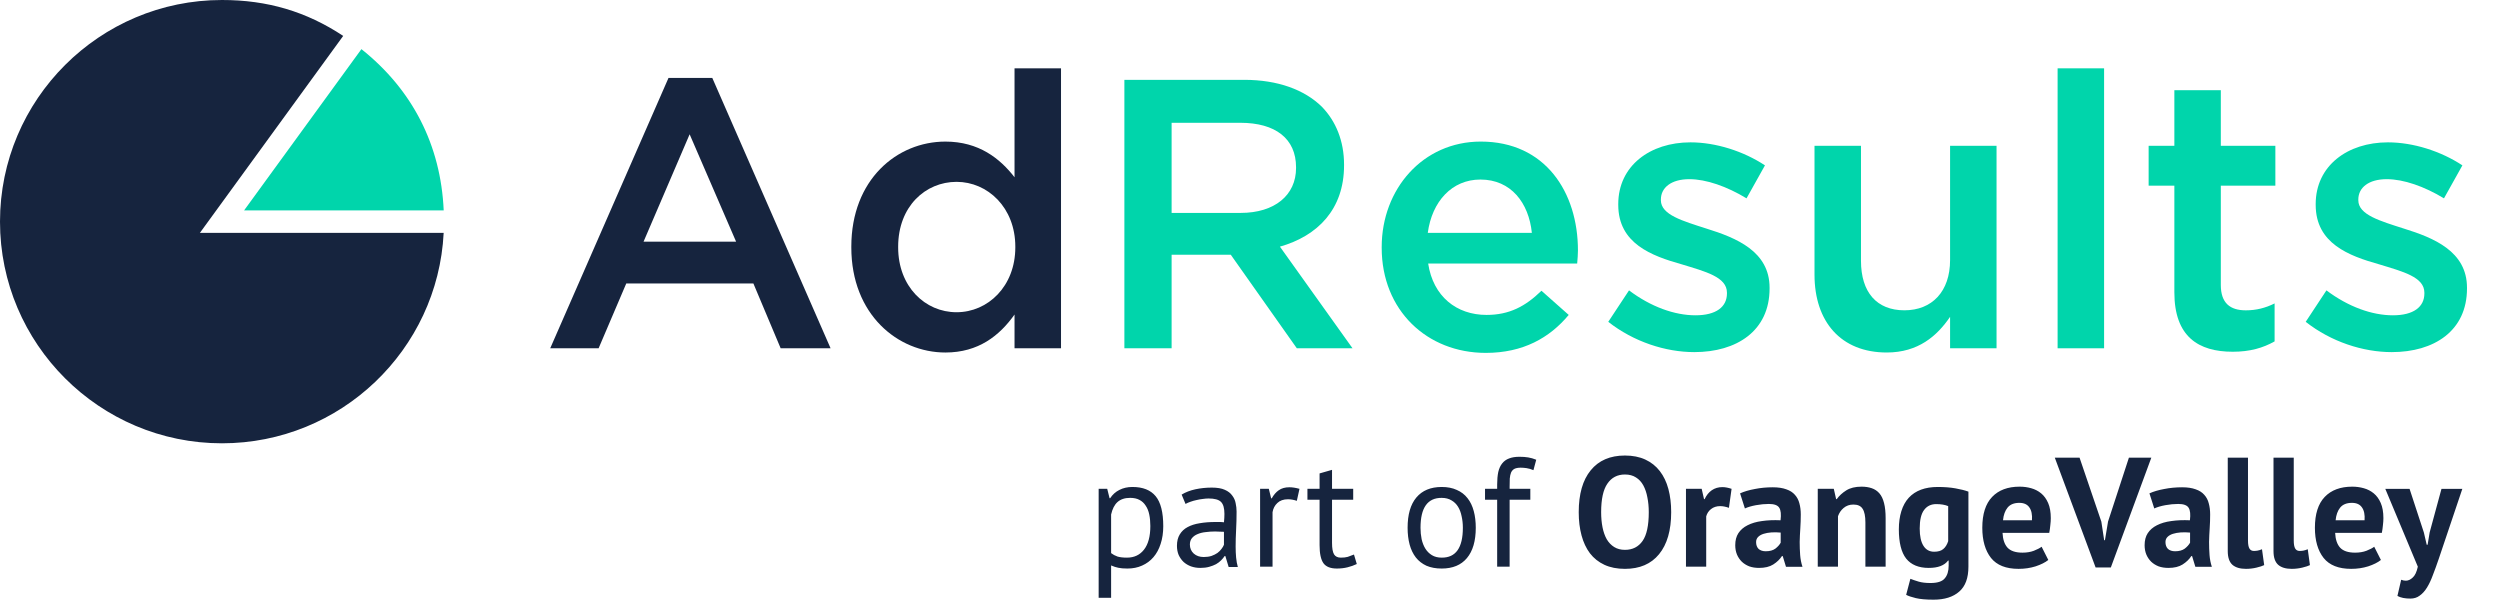 <svg width="214" height="52" viewBox="0 0 214 52" fill="none" xmlns="http://www.w3.org/2000/svg">
<g clip-path="url(#clip0_15_590)">
<path d="M19.001 37.947C8.524 37.947 0 29.436 0 18.973C0 8.511 8.524 0 19.001 0C22.888 0 26.211 0.981 29.378 3.074L17.11 19.936H37.978C37.475 29.953 29.156 37.947 19.001 37.947Z" fill="#16243E"/>
<path d="M20.892 18.012L30.937 4.206C35.314 7.688 37.733 12.428 37.981 18.011H20.893L20.892 18.012Z" fill="#00D5AB"/>
<path d="M57.224 6.67H60.972L71.098 29.813H66.824L64.49 24.265H53.608L51.241 29.813H47.099L57.224 6.67H57.224ZM63.01 20.687L59.033 11.495L55.088 20.687H63.01Z" fill="#16243E"/>
<path d="M72.873 21.18V21.114C72.873 15.369 76.785 12.12 80.927 12.12C83.787 12.12 85.595 13.564 86.844 15.173V5.849H90.823V29.813H86.844V26.924C85.563 28.73 83.754 30.175 80.927 30.175C76.851 30.175 72.873 26.924 72.873 21.18ZM86.911 21.18V21.114C86.911 17.766 84.544 15.566 81.881 15.566C79.218 15.566 76.883 17.667 76.883 21.114V21.18C76.883 24.528 79.185 26.727 81.881 26.727C84.578 26.727 86.911 24.495 86.911 21.18Z" fill="#16243E"/>
<path d="M96.247 6.834H106.503C109.397 6.834 111.665 7.687 113.145 9.131C114.362 10.379 115.051 12.086 115.051 14.088V14.154C115.051 17.93 112.783 20.195 109.561 21.113L115.775 29.812H111.007L105.353 21.803H100.29V29.812H96.247V6.834ZM106.208 18.225C109.101 18.225 110.942 16.715 110.942 14.384V14.319C110.942 11.857 109.166 10.511 106.175 10.511H100.29V18.226H106.208V18.225Z" fill="#00D5AB"/>
<path d="M118.273 21.212V21.147C118.273 16.19 121.79 12.119 126.755 12.119C132.277 12.119 135.072 16.452 135.072 21.442C135.072 21.803 135.039 22.164 135.006 22.558H122.251C122.678 25.381 124.684 26.957 127.247 26.957C129.188 26.957 130.568 26.235 131.948 24.888L134.282 26.957C132.639 28.927 130.37 30.207 127.182 30.207C122.152 30.207 118.273 26.563 118.273 21.212ZM131.127 19.932C130.864 17.371 129.351 15.369 126.722 15.369C124.289 15.369 122.579 17.241 122.218 19.932H131.127Z" fill="#00D5AB"/>
<path d="M137.668 27.548L139.444 24.856C141.317 26.268 143.355 26.99 145.131 26.99C146.906 26.99 147.827 26.268 147.827 25.119V25.053C147.827 23.708 145.985 23.248 143.948 22.624C141.383 21.902 138.523 20.852 138.523 17.536V17.47C138.523 14.188 141.252 12.185 144.703 12.185C146.873 12.185 149.24 12.94 151.081 14.155L149.503 16.978C147.827 15.961 146.052 15.337 144.605 15.337C143.06 15.337 142.172 16.059 142.172 17.077V17.142C142.172 18.39 144.046 18.915 146.084 19.571C148.615 20.359 151.476 21.508 151.476 24.627V24.692C151.476 28.336 148.648 30.141 145.032 30.141C142.567 30.141 139.838 29.255 137.668 27.548Z" fill="#00D5AB"/>
<path d="M155.322 23.51V12.48H159.3V22.328C159.3 25.02 160.648 26.562 163.015 26.562C165.382 26.562 166.927 24.954 166.927 22.262V12.48H170.904V29.812H166.927V27.121C165.809 28.762 164.198 30.174 161.503 30.174C157.59 30.174 155.322 27.548 155.322 23.51Z" fill="#00D5AB"/>
<path d="M176.131 5.849H180.11V29.813H176.131V5.849Z" fill="#00D5AB"/>
<path d="M186.125 25.02V15.895H183.923V12.481H186.125V7.72H190.102V12.481H194.771V15.895H190.102V24.397C190.102 25.94 190.892 26.564 192.24 26.564C193.128 26.564 193.917 26.366 194.706 25.973V29.223C193.719 29.781 192.601 30.109 191.123 30.109C188.196 30.109 186.125 28.829 186.125 25.021V25.02Z" fill="#00D5AB"/>
<path d="M197.369 27.548L199.143 24.856C201.017 26.268 203.055 26.99 204.831 26.99C206.606 26.99 207.527 26.268 207.527 25.119V25.053C207.527 23.708 205.685 23.248 203.647 22.624C201.083 21.902 198.223 20.852 198.223 17.536V17.47C198.223 14.188 200.952 12.185 204.404 12.185C206.573 12.185 208.94 12.94 210.781 14.155L209.204 16.978C207.527 15.961 205.751 15.337 204.304 15.337C202.76 15.337 201.872 16.059 201.872 17.077V17.142C201.872 18.39 203.745 18.915 205.785 19.571C208.316 20.359 211.175 21.508 211.175 24.627V24.692C211.175 28.336 208.348 30.141 204.733 30.141C202.266 30.141 199.538 29.255 197.369 27.548Z" fill="#00D5AB"/>
<path d="M94.045 41.844H94.778L94.978 42.644H95.031C95.236 42.333 95.497 42.098 95.818 41.938C96.146 41.769 96.519 41.685 96.937 41.685C97.825 41.685 98.487 41.946 98.922 42.471C99.357 42.995 99.575 43.852 99.575 45.042C99.575 45.602 99.499 46.108 99.349 46.562C99.206 47.005 99.002 47.383 98.735 47.694C98.469 48.005 98.144 48.245 97.763 48.413C97.39 48.583 96.972 48.667 96.51 48.667C96.181 48.667 95.92 48.645 95.724 48.6C95.537 48.565 95.333 48.498 95.111 48.401V51.172H94.045V41.844ZM96.737 42.617C96.283 42.617 95.924 42.737 95.657 42.976C95.4 43.208 95.218 43.563 95.111 44.042V47.347C95.271 47.471 95.453 47.569 95.657 47.64C95.862 47.702 96.133 47.734 96.47 47.734C97.083 47.734 97.567 47.507 97.923 47.054C98.287 46.592 98.469 45.917 98.469 45.029C98.469 44.665 98.438 44.336 98.376 44.043C98.314 43.741 98.212 43.488 98.069 43.283C97.936 43.07 97.759 42.906 97.536 42.79C97.323 42.675 97.057 42.617 96.737 42.617ZM101.148 42.337C101.485 42.133 101.876 41.982 102.32 41.884C102.773 41.787 103.243 41.738 103.732 41.738C104.194 41.738 104.563 41.8 104.838 41.925C105.122 42.049 105.336 42.214 105.478 42.418C105.629 42.613 105.727 42.831 105.771 43.071C105.824 43.31 105.851 43.55 105.851 43.79C105.851 44.323 105.838 44.843 105.811 45.349C105.784 45.855 105.771 46.335 105.771 46.788C105.771 47.117 105.784 47.428 105.811 47.721C105.838 48.014 105.886 48.285 105.958 48.533H105.172L104.891 47.601H104.825C104.745 47.725 104.643 47.849 104.518 47.974C104.403 48.09 104.261 48.196 104.092 48.294C103.923 48.383 103.728 48.458 103.506 48.52C103.284 48.583 103.031 48.613 102.746 48.613C102.462 48.613 102.196 48.569 101.947 48.481C101.707 48.391 101.499 48.267 101.32 48.108C101.143 47.938 101.001 47.739 100.894 47.508C100.797 47.276 100.747 47.015 100.747 46.721C100.747 46.331 100.827 46.007 100.987 45.748C101.148 45.482 101.369 45.273 101.653 45.122C101.947 44.962 102.293 44.851 102.693 44.789C103.101 44.718 103.55 44.683 104.039 44.683H104.398C104.523 44.683 104.647 44.691 104.771 44.709C104.798 44.442 104.811 44.203 104.811 43.989C104.811 43.501 104.714 43.159 104.518 42.964C104.323 42.768 103.967 42.67 103.452 42.67C103.301 42.67 103.137 42.684 102.96 42.71C102.79 42.728 102.613 42.759 102.427 42.804C102.249 42.84 102.076 42.888 101.907 42.95C101.747 43.004 101.605 43.066 101.481 43.137L101.148 42.337ZM103.039 47.681C103.288 47.681 103.51 47.65 103.706 47.587C103.901 47.517 104.07 47.432 104.212 47.334C104.354 47.228 104.47 47.112 104.559 46.988C104.656 46.863 104.727 46.744 104.771 46.628V45.522C104.647 45.514 104.518 45.509 104.385 45.509C104.261 45.5 104.137 45.495 104.012 45.495C103.737 45.495 103.466 45.513 103.199 45.549C102.942 45.575 102.711 45.633 102.507 45.722C102.311 45.802 102.151 45.917 102.026 46.069C101.912 46.211 101.854 46.393 101.854 46.615C101.854 46.925 101.964 47.184 102.187 47.388C102.409 47.583 102.693 47.681 103.039 47.681ZM111.009 42.87C110.742 42.782 110.49 42.737 110.249 42.737C109.867 42.737 109.565 42.843 109.343 43.056C109.121 43.26 108.984 43.523 108.93 43.842V48.506H107.864V41.844H108.611L108.81 42.656H108.864C109.032 42.354 109.232 42.123 109.463 41.964C109.703 41.794 110.005 41.71 110.369 41.71C110.627 41.71 110.915 41.755 111.236 41.844L111.009 42.869V42.87ZM111.916 41.844H112.956V40.525L114.022 40.219V41.844H115.834V42.777H114.022V46.468C114.022 46.931 114.08 47.259 114.195 47.454C114.31 47.641 114.506 47.734 114.781 47.734C115.012 47.734 115.208 47.712 115.367 47.667C115.527 47.614 115.705 47.547 115.9 47.468L116.141 48.28C115.9 48.396 115.638 48.489 115.354 48.56C115.07 48.631 114.764 48.667 114.435 48.667C113.893 48.667 113.511 48.516 113.289 48.214C113.067 47.903 112.956 47.388 112.956 46.668V42.777H111.916V41.844ZM120.491 45.176C120.491 44.047 120.739 43.186 121.237 42.59C121.743 41.986 122.467 41.685 123.409 41.685C123.906 41.685 124.337 41.769 124.701 41.938C125.074 42.098 125.38 42.333 125.62 42.644C125.861 42.946 126.038 43.315 126.154 43.75C126.269 44.176 126.326 44.651 126.326 45.176C126.326 46.304 126.074 47.17 125.567 47.774C125.069 48.369 124.35 48.667 123.409 48.667C122.911 48.667 122.476 48.587 122.103 48.427C121.739 48.258 121.436 48.023 121.197 47.721C120.957 47.41 120.779 47.041 120.664 46.615C120.548 46.179 120.491 45.7 120.491 45.176ZM121.596 45.176C121.596 45.513 121.628 45.838 121.69 46.149C121.761 46.46 121.867 46.73 122.009 46.961C122.152 47.192 122.338 47.379 122.569 47.521C122.8 47.663 123.08 47.734 123.409 47.734C124.616 47.743 125.221 46.891 125.221 45.176C125.221 44.829 125.185 44.501 125.114 44.19C125.052 43.879 124.95 43.608 124.808 43.377C124.666 43.146 124.479 42.964 124.248 42.831C124.017 42.689 123.737 42.618 123.409 42.618C122.2 42.609 121.596 43.462 121.596 45.176ZM127.118 41.844H128.157V41.471C128.157 41.063 128.189 40.707 128.251 40.406C128.322 40.104 128.433 39.859 128.584 39.673C128.735 39.477 128.931 39.336 129.17 39.246C129.41 39.149 129.708 39.1 130.063 39.1C130.347 39.1 130.596 39.118 130.809 39.154C131.032 39.189 131.262 39.256 131.502 39.353L131.262 40.246C131.058 40.157 130.862 40.1 130.676 40.073C130.499 40.047 130.33 40.033 130.17 40.033C129.939 40.033 129.757 40.069 129.623 40.139C129.499 40.211 129.406 40.317 129.344 40.459C129.29 40.593 129.255 40.761 129.237 40.965C129.228 41.161 129.224 41.392 129.224 41.658V41.844H130.996V42.777H129.224V48.507H128.157V42.777H127.118V41.844ZM135.139 43.843C135.139 42.289 135.481 41.094 136.165 40.259C136.849 39.415 137.826 38.993 139.096 38.993C139.763 38.993 140.344 39.109 140.842 39.34C141.339 39.571 141.752 39.899 142.081 40.326C142.41 40.752 142.654 41.263 142.814 41.858C142.973 42.453 143.053 43.115 143.053 43.843C143.053 45.398 142.707 46.597 142.014 47.441C141.331 48.276 140.358 48.694 139.096 48.694C138.421 48.694 137.835 48.578 137.337 48.347C136.84 48.116 136.427 47.787 136.098 47.361C135.779 46.935 135.538 46.424 135.379 45.829C135.219 45.234 135.139 44.572 135.139 43.844V43.843ZM137.058 43.843C137.058 44.314 137.098 44.749 137.178 45.149C137.258 45.539 137.377 45.877 137.537 46.161C137.706 46.445 137.919 46.667 138.177 46.827C138.435 46.987 138.741 47.067 139.096 47.067C139.745 47.067 140.246 46.814 140.602 46.308C140.958 45.801 141.135 44.98 141.135 43.842C141.135 43.389 141.095 42.967 141.015 42.576C140.944 42.185 140.828 41.844 140.669 41.55C140.509 41.257 140.3 41.031 140.042 40.871C139.785 40.702 139.47 40.617 139.096 40.617C138.448 40.617 137.946 40.879 137.591 41.404C137.235 41.919 137.058 42.732 137.058 43.842V43.843ZM147.996 43.47C147.721 43.372 147.472 43.324 147.25 43.324C146.939 43.324 146.677 43.408 146.464 43.577C146.259 43.737 146.121 43.946 146.051 44.203V48.507H144.319V41.844H145.664L145.864 42.724H145.917C146.069 42.395 146.273 42.142 146.53 41.964C146.788 41.787 147.09 41.697 147.436 41.697C147.667 41.697 147.93 41.746 148.223 41.844L147.996 43.469V43.47ZM148.95 42.231C149.305 42.071 149.727 41.947 150.216 41.858C150.705 41.76 151.215 41.712 151.748 41.712C152.21 41.712 152.596 41.77 152.907 41.885C153.218 41.991 153.462 42.147 153.64 42.352C153.827 42.556 153.955 42.8 154.027 43.084C154.107 43.369 154.147 43.688 154.147 44.044C154.147 44.434 154.133 44.83 154.107 45.229C154.08 45.62 154.062 46.007 154.053 46.388C154.053 46.77 154.067 47.143 154.093 47.508C154.12 47.863 154.186 48.2 154.293 48.52H152.881L152.601 47.601H152.534C152.357 47.876 152.108 48.116 151.788 48.32C151.477 48.516 151.073 48.613 150.576 48.613C150.265 48.613 149.985 48.569 149.736 48.481C149.488 48.383 149.274 48.249 149.097 48.08C148.919 47.903 148.782 47.699 148.684 47.468C148.586 47.228 148.537 46.961 148.537 46.668C148.537 46.259 148.626 45.917 148.804 45.642C148.99 45.358 149.252 45.131 149.59 44.962C149.936 44.785 150.344 44.665 150.815 44.603C151.295 44.532 151.828 44.509 152.415 44.536C152.477 44.039 152.441 43.683 152.308 43.471C152.175 43.249 151.877 43.138 151.415 43.138C151.068 43.138 150.7 43.173 150.309 43.244C149.927 43.315 149.612 43.408 149.363 43.524L148.95 42.231ZM151.148 47.188C151.495 47.188 151.77 47.112 151.974 46.961C152.179 46.801 152.33 46.632 152.427 46.455V45.589C152.152 45.562 151.886 45.558 151.628 45.575C151.379 45.593 151.158 45.633 150.962 45.695C150.767 45.757 150.611 45.846 150.496 45.962C150.38 46.077 150.322 46.224 150.322 46.402C150.322 46.65 150.394 46.846 150.536 46.988C150.687 47.121 150.891 47.188 151.148 47.188ZM159.678 48.507V44.723C159.678 44.181 159.598 43.79 159.437 43.55C159.287 43.31 159.024 43.19 158.651 43.19C158.323 43.19 158.043 43.288 157.812 43.484C157.59 43.67 157.43 43.906 157.332 44.19V48.507H155.6V41.844H156.973L157.172 42.724H157.226C157.43 42.44 157.701 42.191 158.038 41.978C158.376 41.764 158.812 41.658 159.345 41.658C159.673 41.658 159.966 41.702 160.224 41.792C160.482 41.88 160.699 42.027 160.877 42.231C161.054 42.435 161.188 42.715 161.276 43.071C161.366 43.417 161.41 43.848 161.41 44.363V48.507H159.678ZM168.497 48.507C168.497 49.475 168.236 50.186 167.711 50.639C167.187 51.101 166.454 51.332 165.513 51.332C164.873 51.332 164.367 51.288 163.993 51.198C163.63 51.11 163.354 51.017 163.167 50.919L163.528 49.546C163.732 49.626 163.967 49.706 164.234 49.786C164.509 49.866 164.847 49.906 165.246 49.906C165.85 49.906 166.259 49.773 166.472 49.506C166.694 49.249 166.805 48.884 166.805 48.413V47.988H166.752C166.441 48.405 165.89 48.613 165.1 48.613C164.238 48.613 163.594 48.347 163.167 47.814C162.75 47.281 162.541 46.446 162.541 45.309C162.541 44.172 162.826 43.217 163.394 42.604C163.963 41.991 164.789 41.685 165.872 41.685C166.441 41.685 166.947 41.724 167.392 41.804C167.845 41.884 168.213 41.978 168.497 42.084V48.506V48.507ZM165.566 47.228C165.904 47.228 166.161 47.152 166.339 47.001C166.525 46.851 166.668 46.624 166.765 46.322V43.324C166.49 43.208 166.148 43.151 165.739 43.151C165.295 43.151 164.949 43.32 164.7 43.657C164.451 43.986 164.327 44.514 164.327 45.243C164.327 45.891 164.434 46.384 164.647 46.721C164.859 47.059 165.166 47.228 165.566 47.228ZM175.335 47.934C175.068 48.147 174.704 48.329 174.242 48.481C173.789 48.623 173.305 48.694 172.79 48.694C171.715 48.694 170.928 48.383 170.431 47.761C169.934 47.13 169.685 46.269 169.685 45.176C169.685 44.003 169.965 43.123 170.525 42.538C171.084 41.951 171.87 41.658 172.883 41.658C173.22 41.658 173.549 41.702 173.869 41.792C174.188 41.88 174.473 42.027 174.722 42.231C174.97 42.435 175.17 42.71 175.321 43.057C175.472 43.404 175.548 43.835 175.548 44.35C175.548 44.536 175.535 44.736 175.508 44.949C175.49 45.162 175.459 45.384 175.415 45.615H171.417C171.444 46.174 171.586 46.597 171.844 46.88C172.11 47.165 172.536 47.307 173.123 47.307C173.487 47.307 173.811 47.254 174.096 47.147C174.389 47.032 174.611 46.916 174.762 46.801L175.335 47.933V47.934ZM172.856 43.044C172.403 43.044 172.066 43.181 171.844 43.456C171.63 43.723 171.501 44.083 171.457 44.536H173.936C173.971 44.056 173.895 43.688 173.709 43.43C173.531 43.173 173.247 43.044 172.856 43.044ZM179.876 44.656L180.116 46.241H180.183L180.449 44.642L182.234 39.179H184.153L180.688 48.573H179.383L175.892 39.179H178.011L179.876 44.655V44.656ZM183.992 42.231C184.347 42.071 184.769 41.947 185.258 41.858C185.747 41.76 186.257 41.712 186.79 41.712C187.253 41.712 187.638 41.77 187.949 41.885C188.26 41.991 188.504 42.147 188.682 42.352C188.869 42.556 188.998 42.8 189.069 43.084C189.149 43.369 189.189 43.688 189.189 44.044C189.189 44.434 189.176 44.83 189.149 45.229C189.122 45.62 189.104 46.007 189.096 46.388C189.096 46.77 189.109 47.143 189.136 47.508C189.162 47.863 189.228 48.2 189.335 48.52H187.923L187.643 47.601H187.576C187.399 47.876 187.15 48.116 186.83 48.32C186.519 48.516 186.115 48.613 185.618 48.613C185.307 48.613 185.027 48.569 184.778 48.481C184.53 48.383 184.316 48.249 184.139 48.08C183.961 47.903 183.824 47.699 183.726 47.468C183.628 47.228 183.579 46.961 183.579 46.668C183.579 46.259 183.668 45.917 183.846 45.642C184.032 45.358 184.294 45.131 184.632 44.962C184.978 44.785 185.386 44.665 185.857 44.603C186.337 44.532 186.87 44.509 187.457 44.536C187.519 44.039 187.483 43.683 187.35 43.471C187.217 43.249 186.919 43.138 186.457 43.138C186.11 43.138 185.742 43.173 185.351 43.244C184.969 43.315 184.654 43.408 184.405 43.524L183.992 42.231ZM186.19 47.188C186.537 47.188 186.812 47.112 187.017 46.961C187.221 46.801 187.372 46.632 187.47 46.455V45.589C187.195 45.562 186.928 45.558 186.67 45.575C186.422 45.593 186.2 45.633 186.004 45.695C185.809 45.757 185.653 45.846 185.538 45.962C185.422 46.077 185.364 46.224 185.364 46.402C185.364 46.65 185.436 46.846 185.578 46.988C185.729 47.121 185.933 47.188 186.19 47.188ZM192.428 46.269C192.428 46.58 192.468 46.806 192.548 46.948C192.628 47.09 192.757 47.161 192.934 47.161C193.041 47.161 193.143 47.152 193.241 47.135C193.347 47.117 193.476 47.077 193.627 47.015L193.814 48.374C193.671 48.445 193.454 48.516 193.16 48.587C192.868 48.658 192.565 48.694 192.254 48.694C191.748 48.694 191.362 48.578 191.095 48.347C190.829 48.108 190.696 47.717 190.696 47.174V39.179H192.428V46.269ZM196.345 46.269C196.345 46.58 196.385 46.806 196.465 46.948C196.544 47.09 196.674 47.161 196.851 47.161C196.958 47.161 197.06 47.152 197.157 47.135C197.264 47.117 197.393 47.077 197.544 47.015L197.73 48.374C197.588 48.445 197.371 48.516 197.077 48.587C196.784 48.658 196.482 48.694 196.171 48.694C195.665 48.694 195.278 48.578 195.012 48.347C194.745 48.108 194.612 47.717 194.612 47.174V39.179H196.345V46.269ZM203.806 47.934C203.539 48.147 203.175 48.329 202.713 48.481C202.26 48.623 201.776 48.694 201.26 48.694C200.186 48.694 199.4 48.383 198.902 47.761C198.405 47.13 198.156 46.269 198.156 45.176C198.156 44.003 198.436 43.123 198.995 42.538C199.555 41.951 200.342 41.658 201.354 41.658C201.691 41.658 202.02 41.702 202.34 41.792C202.66 41.88 202.944 42.027 203.193 42.231C203.442 42.435 203.641 42.71 203.792 43.057C203.943 43.404 204.019 43.835 204.019 44.35C204.019 44.536 204.005 44.736 203.979 44.949C203.961 45.162 203.93 45.384 203.885 45.615H199.888C199.915 46.174 200.057 46.597 200.314 46.88C200.581 47.165 201.007 47.307 201.593 47.307C201.958 47.307 202.282 47.254 202.566 47.147C202.86 47.032 203.082 46.916 203.233 46.801L203.806 47.933V47.934ZM201.327 43.044C200.874 43.044 200.536 43.181 200.314 43.456C200.101 43.723 199.973 44.083 199.928 44.536H202.407C202.442 44.056 202.367 43.688 202.18 43.43C202.002 43.173 201.718 43.044 201.327 43.044ZM207.485 45.589L207.725 46.628H207.805L207.978 45.576L208.991 41.845H210.776L208.751 47.855C208.582 48.352 208.418 48.805 208.258 49.214C208.107 49.631 207.938 49.991 207.752 50.293C207.565 50.595 207.357 50.826 207.125 50.986C206.904 51.155 206.637 51.239 206.326 51.239C205.864 51.239 205.495 51.163 205.22 51.013L205.54 49.627C205.673 49.68 205.806 49.707 205.939 49.707C206.144 49.707 206.339 49.618 206.525 49.441C206.721 49.272 206.868 48.961 206.966 48.508L204.181 41.845H206.259L207.485 45.589V45.589Z" fill="#16243E"/>
</g>
<defs>
<clipPath id="clip0_15_590">
<rect width="214" height="51.332" fill="white"/>
</clipPath>
</defs>
</svg>
